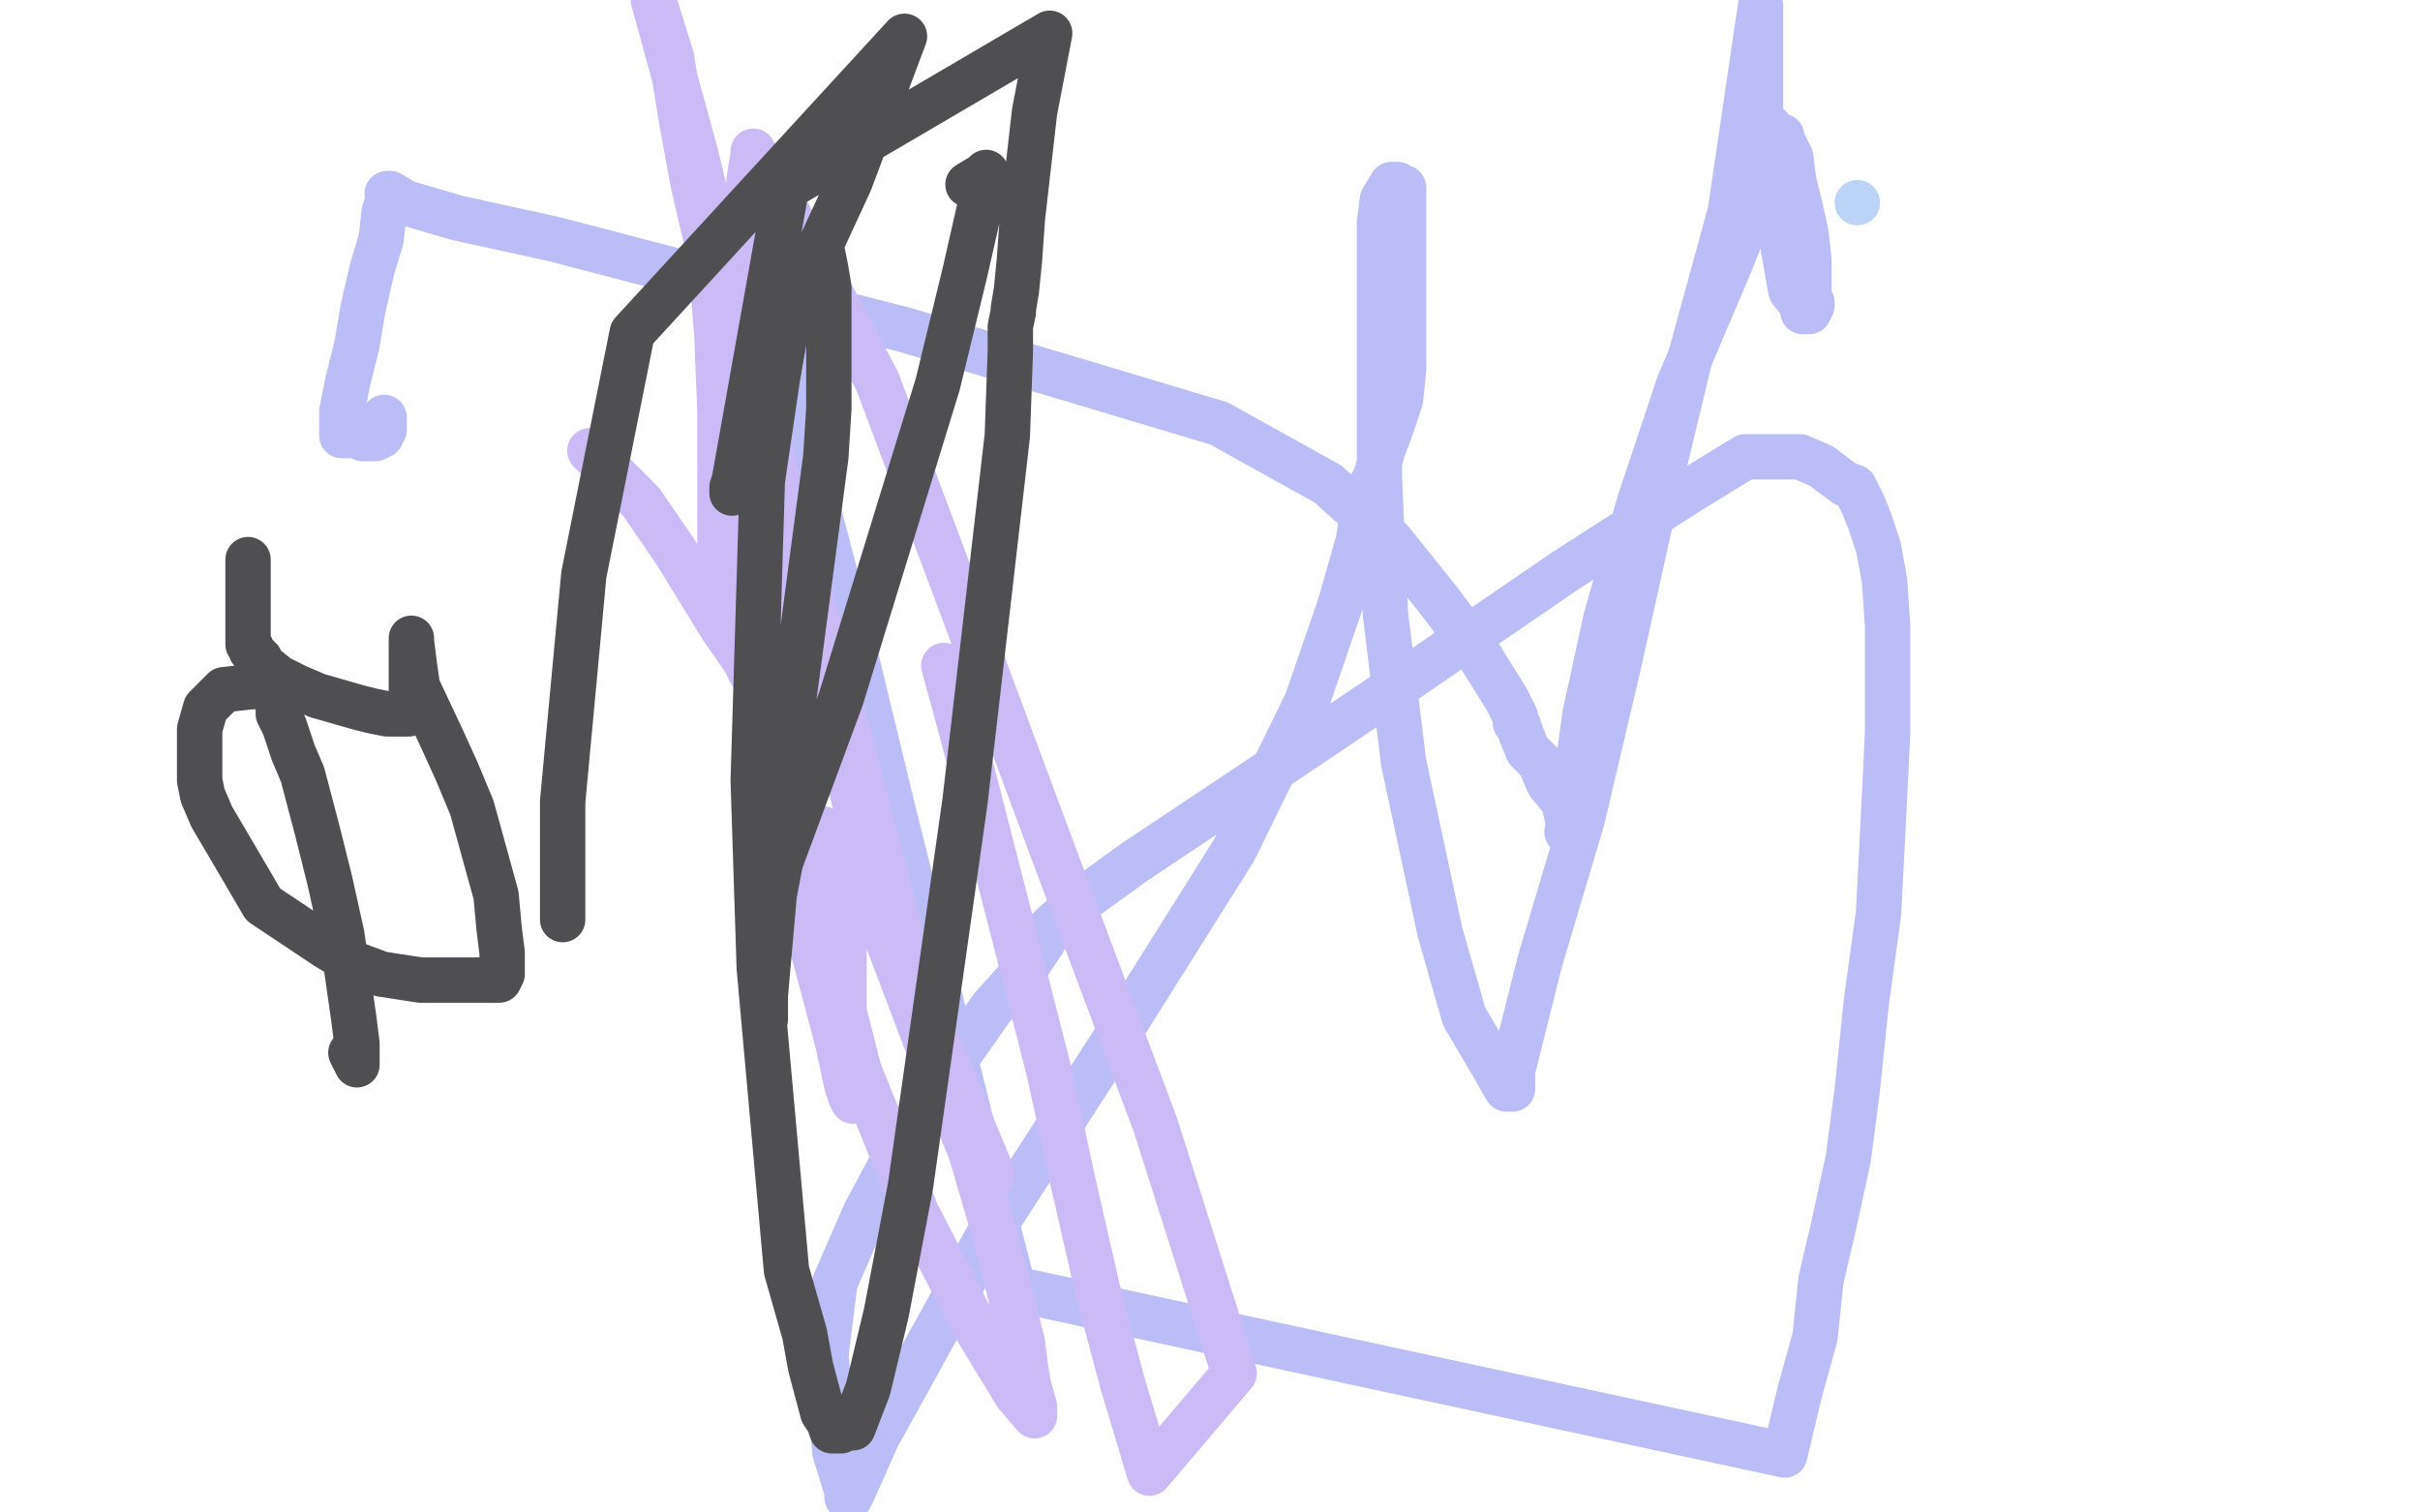 <?xml version="1.0" standalone="no"?>
<!DOCTYPE svg PUBLIC "-//W3C//DTD SVG 1.1//EN"
"http://www.w3.org/Graphics/SVG/1.1/DTD/svg11.dtd">

<svg width="800" height="500" version="1.1" xmlns="http://www.w3.org/2000/svg" xmlns:xlink="http://www.w3.org/1999/xlink" style="stroke-antialiasing: false"><desc>This SVG has been created on https://colorillo.com/</desc><rect x='0' y='0' width='800' height='500' style='fill: rgb(255,255,255); stroke-width:0' /><polyline points="614,67 614,67" style="fill: none; stroke: #bbd4f7; stroke-width: 15; stroke-linejoin: round; stroke-linecap: round; stroke-antialiasing: false; stroke-antialias: 0; opacity: 1.0"/>
<polyline points="258,94 260,96 260,96 260,103 260,103 262,118 262,118 268,159 268,159 280,205 280,205 295,267 295,267 324,383 335,426 590,481 595,460 600,442 602,423 606,406 611,383 614,360 617,331 621,302 623,263 624,242 624,223 624,207 623,192 621,181 618,172 616,167 615,165 614,163 613,161 610,160 606,157 602,154 595,151 583,151 577,151 559,162 517,189 463,226 414,259 375,285 357,298 348,306 346,308 345,311 343,314 337,323 328,333 316,350 301,373 286,401 276,424 273,448 276,480 280,493 280,495 281,495 282,493 290,475 327,408 369,343 408,281 432,232 443,200 449,179 451,167 453,161 455,157 457,149 460,141 463,132 464,122 464,111 464,97 464,82 464,70 464,62 463,62 462,61 460,61 457,66 456,74 456,93 456,122 456,158 458,203 464,252 476,308 484,336 494,353 498,360 500,360 500,354 509,318 523,271 535,220 545,175 558,121 572,70 582,2 582,33 582,40 582,41 583,42 585,42 585,45 585,49 585,54 585,65 589,79 592,96 596,101 596,102 596,103 598,103 599,101 599,100 598,100 598,98 598,91 598,86 597,77 595,68 593,60 592,52 589,46 589,45 588,45 587,44 586,48 582,62 572,87 555,127 542,166 531,204 524,236 520,265 518,275 519,275 517,265 512,259 509,252 505,248 503,243 502,240 501,239 501,237 500,235 498,231 493,223 488,215 476,199 460,179 439,160 403,140 353,125 299,109 248,96 183,79 151,72 134,67 129,64 128,64 129,64 127,70 126,79 123,89 120,102 118,114 115,126 113,136 113,142 113,144 115,144 117,144 119,144 120,145 122,145 124,145 126,144 127,142 127,141 127,140 127,139 127,138" style="fill: none; stroke: #bbbdf7; stroke-width: 15; stroke-linejoin: round; stroke-linecap: round; stroke-antialiasing: false; stroke-antialias: 0; opacity: 1.0"/>
<polyline points="195,149 201,155 201,155 212,166 212,166 223,182 223,182 239,208 239,208 246,218 246,218 248,222 248,222 249,223 252,229 254,238 259,262 270,299 284,354 303,401 322,438 336,461 342,468 342,465 340,458 339,452 338,444 333,424 328,405 321,381 306,344 292,307 283,267 275,235 269,208 261,187 259,179 259,183 261,190 261,195 261,201 261,205 260,210 260,224 260,241 260,261 260,282 266,304 272,326 277,345 280,359 282,364 281,362 280,358 279,343 279,329 279,314 276,300 275,288 273,278 272,274 273,275 278,281 286,295 294,308 301,326 311,347 323,376 328,388 328,389 328,388 322,376 309,349 296,302 279,237 248,126 230,51 216,0 217,3 222,19 225,38 229,60 235,86 237,111 238,136 238,168 238,185 238,196 238,202 238,203 238,202 238,192 238,176 241,152 241,125 243,97 246,73 248,57 249,51 249,50 252,55 264,77 290,126 317,198 349,284 382,372 408,454 380,487 371,457 363,427 355,392 347,355 336,312 318,242 312,220" style="fill: none; stroke: #cabbf7; stroke-width: 15; stroke-linejoin: round; stroke-linecap: round; stroke-antialiasing: false; stroke-antialias: 0; opacity: 1.0"/>
<polyline points="82,185 82,186 82,186 82,187 82,187 82,190 82,190 82,192 82,192 82,198 82,198 82,202 82,202 82,205 82,205 82,209 82,210 82,213 83,214 83,215 85,217 86,218 87,220 92,224 98,227 105,230 119,234 123,235 128,236 133,236 135,236 136,231 136,229 136,226 136,221 136,219 136,218 136,213 136,212 136,211 136,212 137,220 138,227 146,244 151,255 156,267 164,296 165,307 166,315 166,322 165,324 161,324 151,324 144,324 139,324 126,322 118,319 108,313 87,299 80,287 70,270 67,263 66,258 66,248 66,245 66,241 68,234 70,232 74,228 83,227 86,227 88,227 92,231 92,236 94,240 97,249 100,256 105,275 109,291 113,309 117,337 118,345 118,348 118,352 116,348" style="fill: none; stroke: #4f4e50; stroke-width: 15; stroke-linejoin: round; stroke-linecap: round; stroke-antialiasing: false; stroke-antialias: 0; opacity: 1.0"/>
<polyline points="186,304 186,265 186,265 193,190 193,190 209,110 209,110 299,12 281,60 269,86 263,103 254,124 251,132 248,140 244,152 243,158 242,161 242,163 260,62 347,11 342,37 338,72 337,86 336,96 335,102 335,103 334,108 334,116 333,144 327,196 319,265 301,392 293,434 287,459 282,472 280,472 278,473 275,473 274,470 272,467 268,452 266,441 260,420 251,320 249,258 252,159 257,125 261,102 268,85 270,84 272,84 273,89 274,95 274,105 274,135 273,151 264,219 259,256 256,295 253,329 253,335 253,337 253,335 253,331 253,311 258,285 278,231 310,127 319,90 324,68 326,58 326,57 325,58 320,61" style="fill: none; stroke: #4f4e50; stroke-width: 15; stroke-linejoin: round; stroke-linecap: round; stroke-antialiasing: false; stroke-antialias: 0; opacity: 1.0"/>
</svg>

